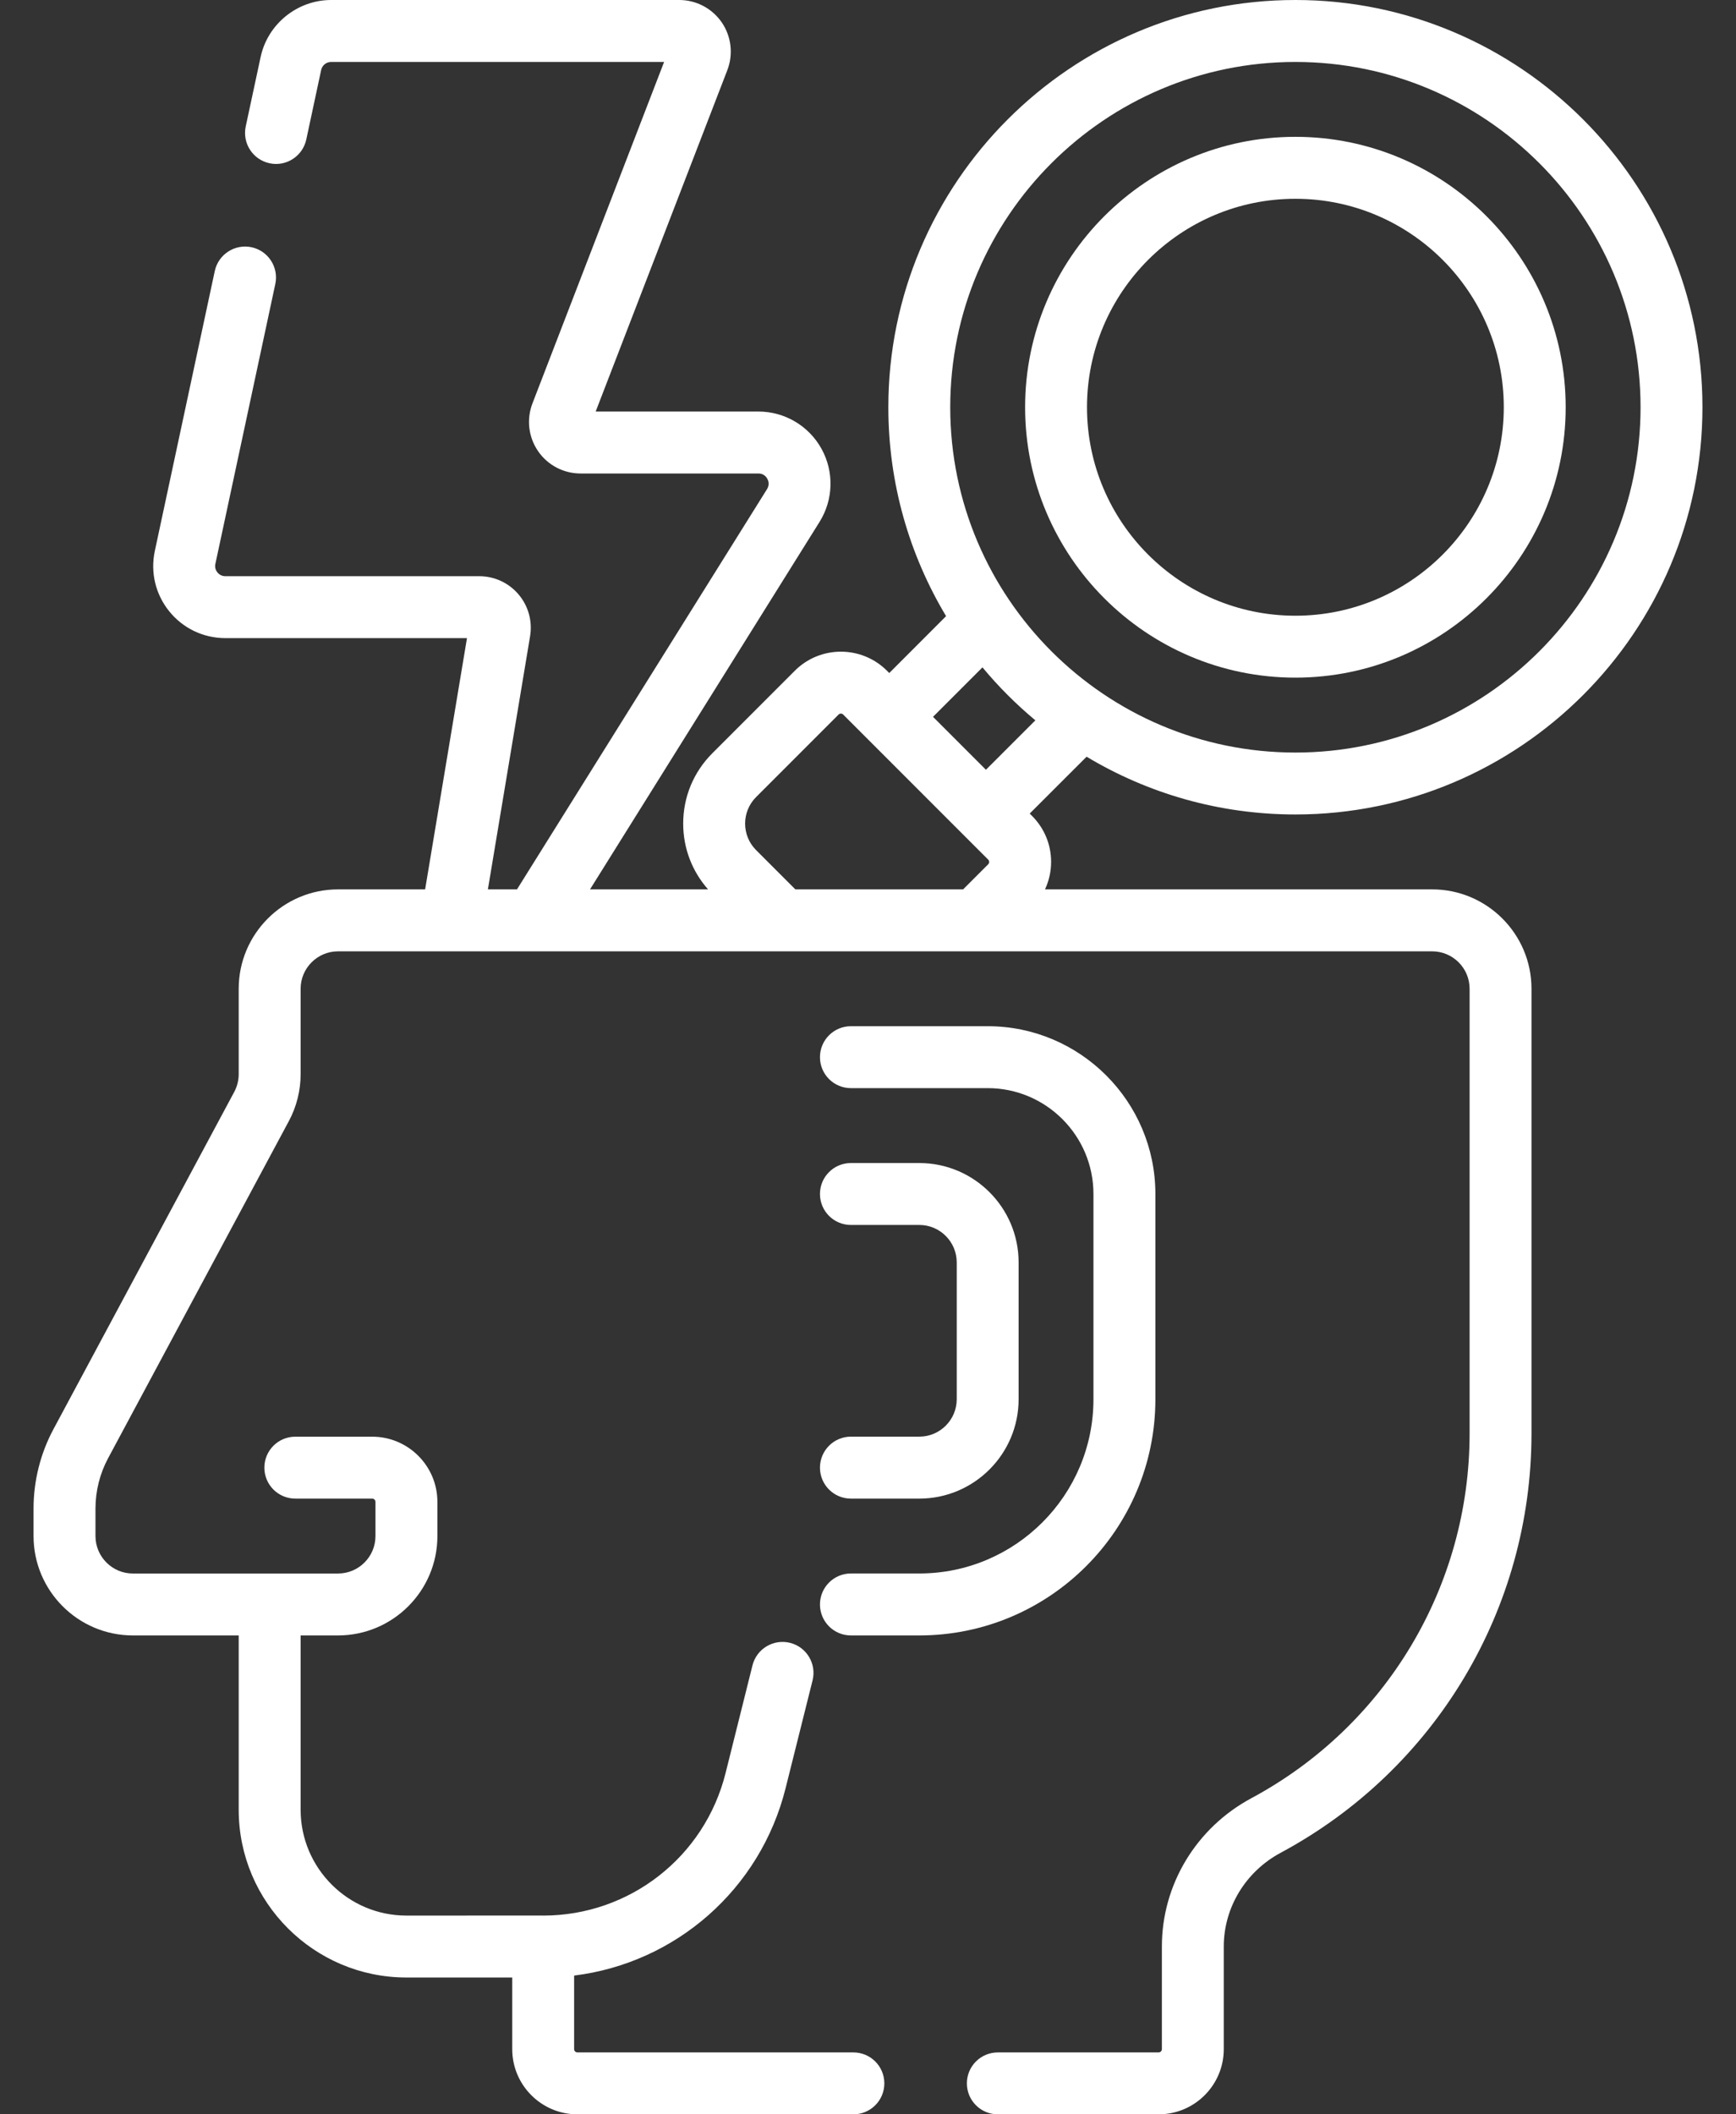 <svg width="46" height="56" viewBox="0 0 46 56" fill="none" xmlns="http://www.w3.org/2000/svg">
<rect x="0" y="0" width="46" height="56" fill="#333333" stroke="none"/>
<path d="M22.547 43.316H24.359C27.809 43.316 30.615 40.51 30.615 37.06V31.624C30.615 29.173 28.621 27.18 26.171 27.18H22.547C22.094 27.18 21.727 27.547 21.727 28C21.727 28.453 22.094 28.82 22.547 28.82H26.171C27.717 28.82 28.974 30.078 28.974 31.624V37.06C28.974 39.605 26.904 41.675 24.359 41.675H22.547C22.094 41.675 21.727 42.043 21.727 42.496C21.727 42.949 22.094 43.316 22.547 43.316Z" fill="white"/>
<path d="M24.359 38.051H22.547C22.094 38.051 21.727 38.419 21.727 38.872C21.727 39.325 22.094 39.692 22.547 39.692H24.359C25.811 39.692 26.991 38.511 26.991 37.06V33.436C26.991 31.984 25.81 30.804 24.359 30.804H22.547C22.094 30.804 21.727 31.171 21.727 31.624C21.727 32.077 22.094 32.444 22.547 32.444H24.359C24.906 32.444 25.351 32.889 25.351 33.436V37.06C25.351 37.607 24.906 38.051 24.359 38.051Z" fill="white"/>
<path d="M34.325 21.572C40.272 21.572 45.111 16.734 45.111 10.786C45.111 4.839 40.272 0 34.325 0C28.377 0 23.539 4.839 23.539 10.786C23.539 12.807 24.098 14.7 25.069 16.319L23.563 17.826L23.503 17.765C22.829 17.092 21.734 17.092 21.061 17.765L18.874 19.952C18.377 20.449 18.103 21.11 18.103 21.814C18.103 22.462 18.336 23.074 18.762 23.556H15.634L21.716 13.823C22.084 13.235 22.104 12.492 21.767 11.885C21.431 11.278 20.791 10.9 20.096 10.9H15.784L19.273 1.857C19.434 1.437 19.379 0.964 19.125 0.593C18.869 0.222 18.449 0 17.998 0H8.774C7.879 0 7.093 0.635 6.906 1.51L6.511 3.35C6.417 3.793 6.699 4.229 7.142 4.324C7.584 4.42 8.021 4.137 8.116 3.694L8.51 1.854C8.536 1.73 8.647 1.641 8.774 1.641H17.597L14.109 10.684C13.947 11.105 14.002 11.577 14.257 11.948C14.512 12.32 14.933 12.541 15.383 12.541H20.096C20.235 12.541 20.303 12.628 20.332 12.68C20.361 12.732 20.398 12.837 20.325 12.954L13.699 23.556H12.928L14.046 16.851C14.112 16.454 14.001 16.051 13.741 15.744C13.481 15.437 13.101 15.261 12.699 15.261H5.971C5.859 15.261 5.791 15.198 5.761 15.161C5.731 15.123 5.683 15.044 5.707 14.935L7.295 7.522C7.39 7.079 7.108 6.643 6.665 6.548C6.223 6.454 5.786 6.736 5.691 7.179L4.103 14.591C3.981 15.158 4.12 15.741 4.485 16.192C4.849 16.643 5.391 16.901 5.97 16.901H12.374L11.265 23.556H8.957C7.506 23.556 6.325 24.737 6.325 26.188L6.325 28.451C6.325 28.614 6.284 28.776 6.207 28.92L1.417 37.852C1.071 38.496 0.889 39.222 0.889 39.953V40.684C0.889 42.136 2.07 43.316 3.521 43.316H6.325L6.325 47.932C6.325 50.382 8.319 52.376 10.769 52.376L13.573 52.376V54.274C13.573 55.226 14.347 56 15.299 56H22.612C23.066 56 23.433 55.633 23.433 55.18C23.433 54.727 23.066 54.36 22.612 54.36H15.299C15.252 54.36 15.213 54.321 15.213 54.274V52.325C17.902 51.993 20.146 50.044 20.817 47.36L21.531 44.507C21.641 44.067 21.373 43.622 20.934 43.512C20.495 43.403 20.049 43.669 19.939 44.109L19.226 46.962C18.671 49.183 16.685 50.734 14.396 50.736C14.395 50.736 14.394 50.735 14.393 50.735L10.769 50.736C9.224 50.736 7.966 49.478 7.966 47.932L7.966 43.316H8.957C10.409 43.316 11.59 42.136 11.59 40.684V39.778C11.59 38.826 10.815 38.052 9.863 38.052H7.825C7.372 38.052 7.005 38.419 7.005 38.872C7.005 39.325 7.372 39.692 7.825 39.692H9.863C9.911 39.692 9.949 39.731 9.949 39.778V40.684C9.949 41.231 9.504 41.676 8.957 41.676H7.145H6.693H3.521C2.974 41.676 2.53 41.231 2.53 40.684V39.953C2.53 39.492 2.645 39.033 2.862 38.627L7.653 29.695C7.858 29.314 7.966 28.884 7.966 28.451L7.966 26.188C7.966 25.641 8.411 25.197 8.958 25.197H37.949C38.496 25.197 38.941 25.641 38.941 26.188V37.966C38.941 42.011 36.725 45.712 33.158 47.627C31.695 48.413 30.786 49.919 30.787 51.558L30.787 54.274C30.787 54.321 30.748 54.36 30.701 54.36H26.441C25.987 54.36 25.62 54.727 25.62 55.18C25.62 55.633 25.987 56 26.441 56H30.701C31.653 56 32.427 55.226 32.427 54.274L32.427 51.558C32.427 50.524 33.004 49.572 33.934 49.073C38.034 46.872 40.581 42.616 40.581 37.966V26.188C40.581 24.736 39.4 23.556 37.949 23.556H27.69C27.795 23.331 27.852 23.085 27.852 22.829C27.852 22.368 27.672 21.935 27.346 21.609L27.285 21.548L28.792 20.042C30.411 21.013 32.304 21.572 34.325 21.572ZM34.325 1.641C39.368 1.641 43.471 5.743 43.471 10.786C43.471 15.829 39.368 19.932 34.325 19.932C29.282 19.932 25.179 15.829 25.179 10.786C25.179 5.743 29.282 1.641 34.325 1.641ZM21.075 23.556L20.034 22.515C19.647 22.128 19.647 21.499 20.034 21.112L22.221 18.925C22.238 18.908 22.258 18.9 22.282 18.9C22.305 18.9 22.326 18.908 22.342 18.925L26.186 22.769C26.219 22.802 26.219 22.857 26.186 22.89L25.52 23.556H21.075ZM26.125 20.388L24.723 18.986L26.033 17.676C26.456 18.185 26.926 18.655 27.435 19.079L26.125 20.388Z" fill="white"/>
<path d="M34.325 17.948C38.274 17.948 41.487 14.735 41.487 10.786C41.487 6.837 38.274 3.624 34.325 3.624C30.376 3.624 27.163 6.837 27.163 10.786C27.163 14.735 30.376 17.948 34.325 17.948ZM34.325 5.265C37.37 5.265 39.847 7.741 39.847 10.786C39.847 13.831 37.37 16.308 34.325 16.308C31.28 16.308 28.803 13.831 28.803 10.786C28.803 7.742 31.28 5.265 34.325 5.265Z" fill="white"/>
</svg>
